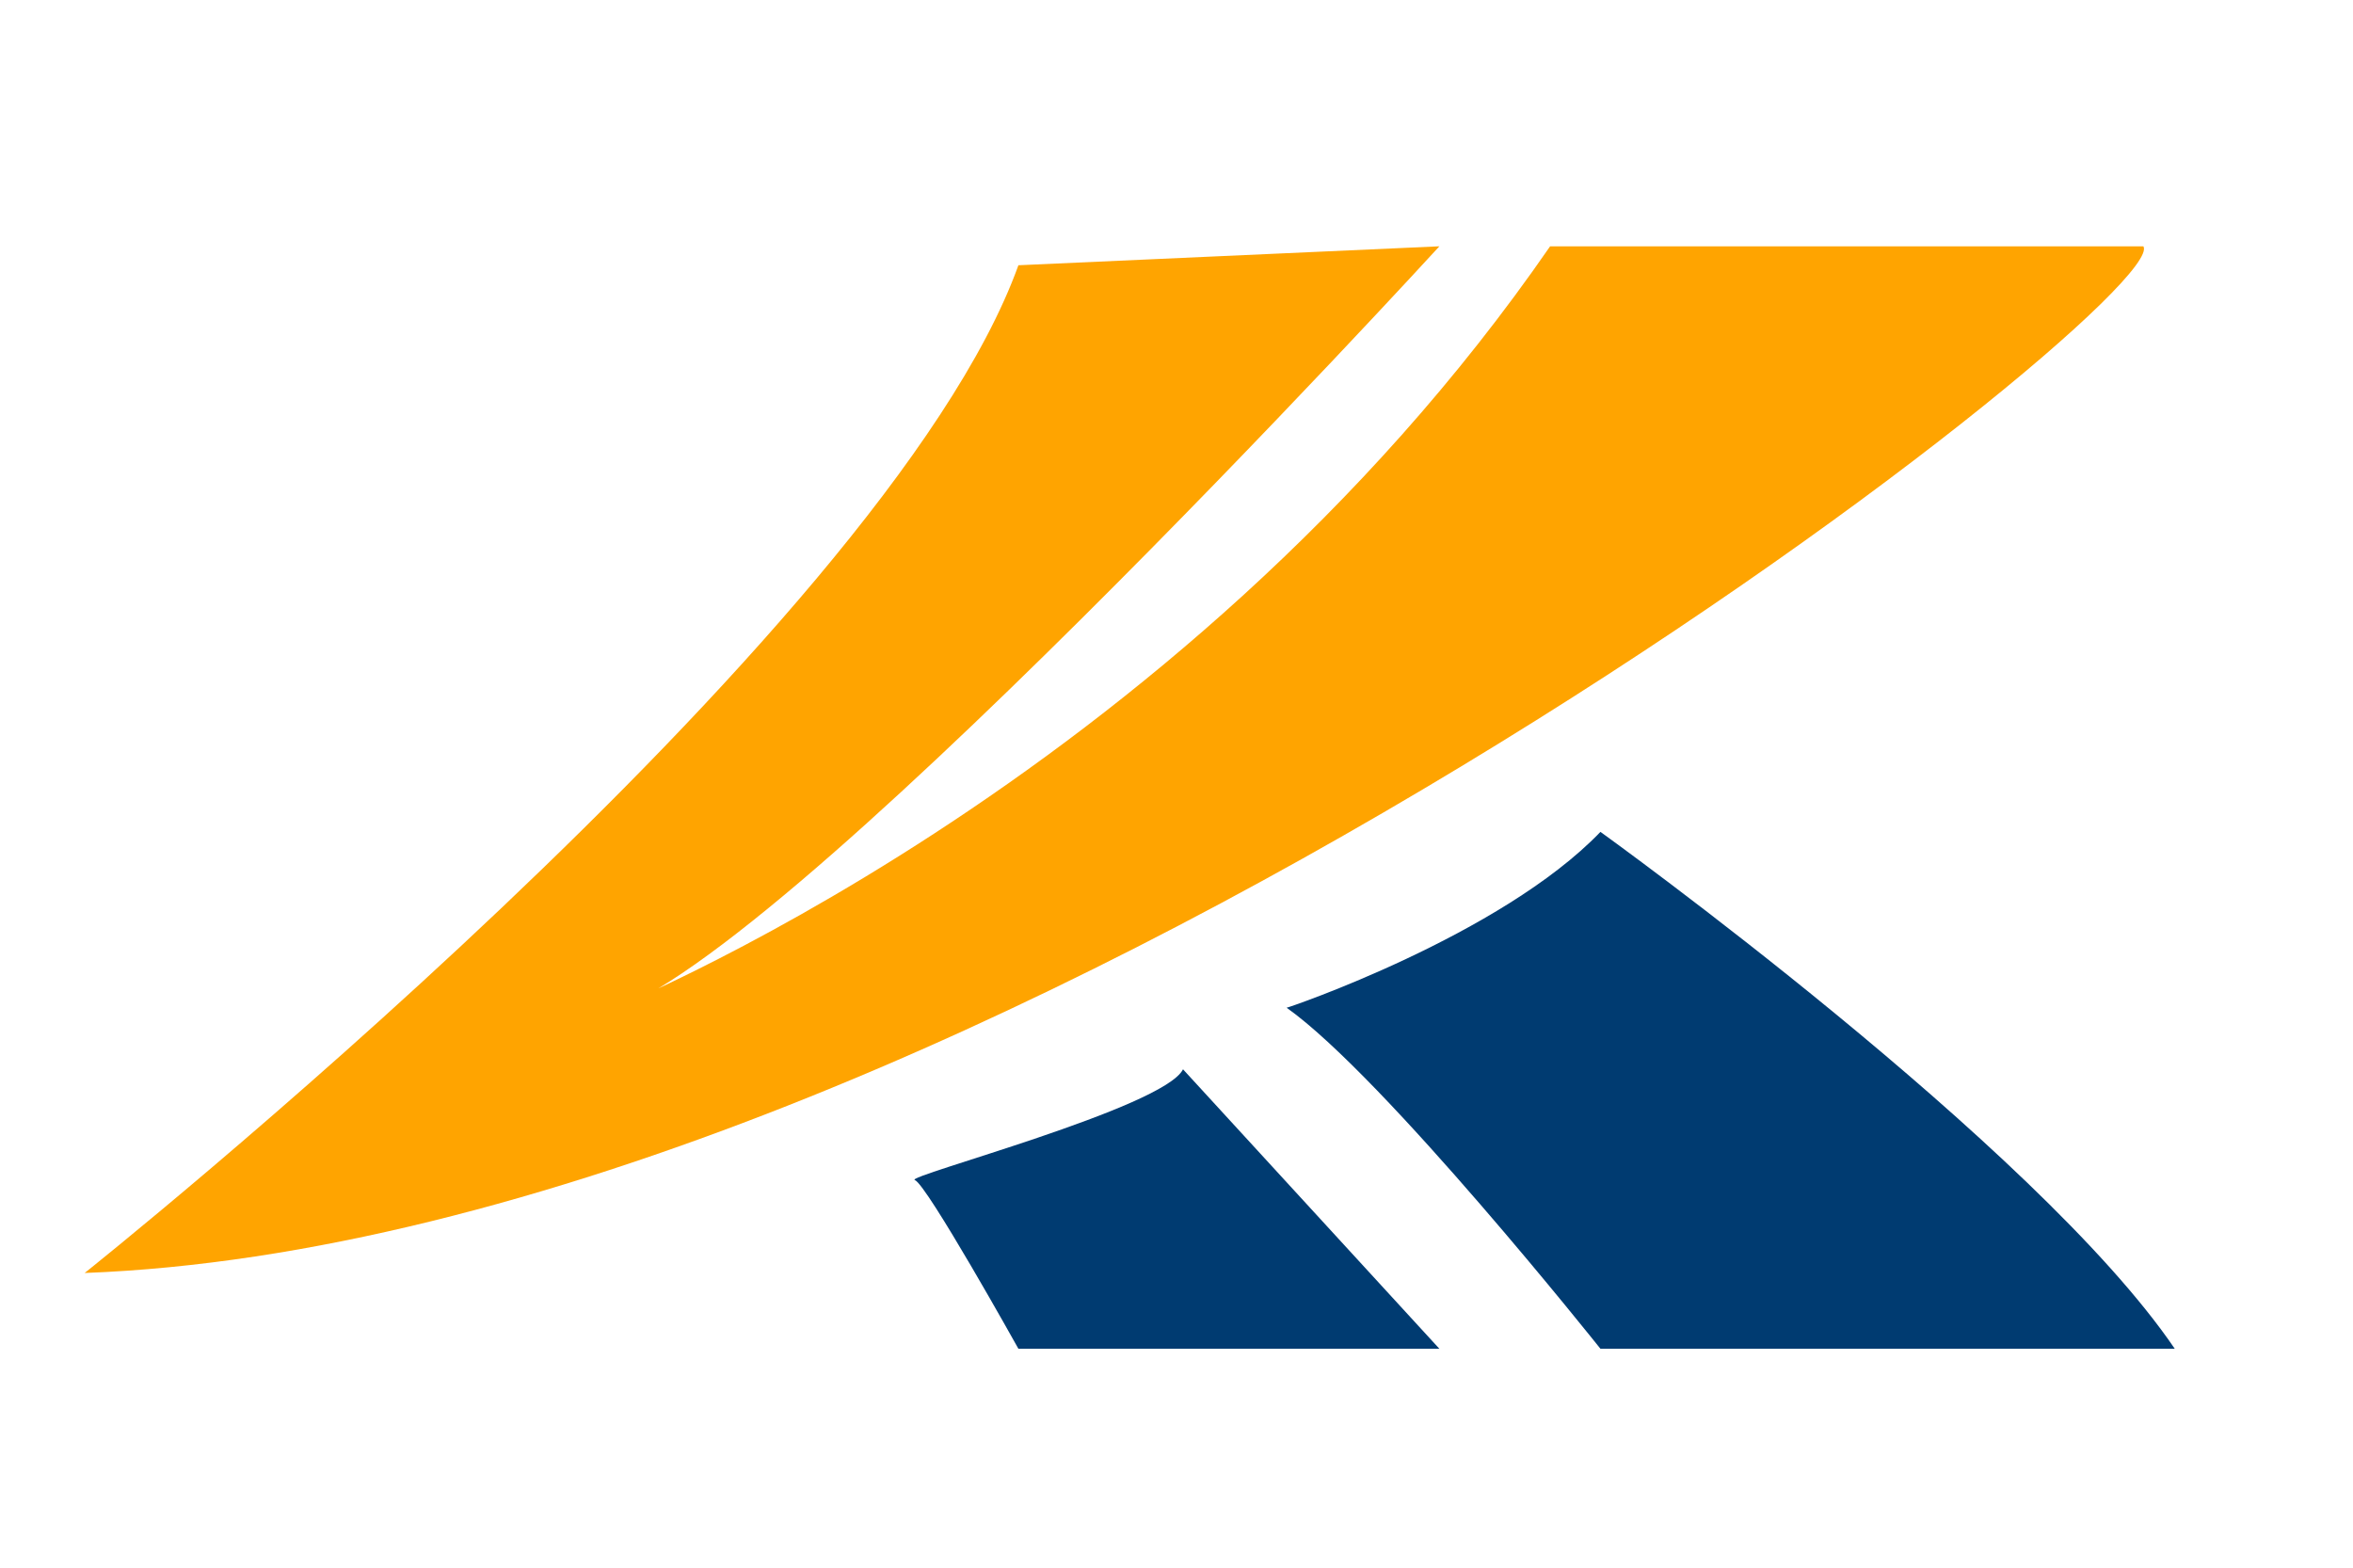 <?xml version="1.0" encoding="utf-8"?>
<!-- Generator: Adobe Illustrator 21.1.0, SVG Export Plug-In . SVG Version: 6.00 Build 0)  -->
<svg version="1.1" id="Layer_1" xmlns="http://www.w3.org/2000/svg" xmlns:xlink="http://www.w3.org/1999/xlink" x="0px" y="0px"
	 viewBox="0 0 397.4 264.8" style="enable-background:new 0 0 397.4 264.8;" xml:space="preserve">
<style type="text/css">
	.st0{fill:#FFA400;}
	.st1{fill:#003B71;}
</style>
<g>
	<g>
		<path class="st0" d="M14.3,215c0,0,135.2-107.7,157.7-170.2l71.1-3.2c0,0-114.2,124.8-142,129.8c0,0,97.6-38.4,160.7-129.8
			l100.2,0C367.3,50.5,165.1,209.3,14.3,215"/>
		<path class="st1" d="M270.3,140.5c0,0,73.7,53,97,87.3h-97c0,0-36.5-45.9-53-57.6C217.3,170.3,253.5,158,270.3,140.5z"/>
		<path class="st1" d="M199.8,180.6l43.3,47.2H172c0,0-15.5-27.8-17.5-28.5C152.6,198.7,196.6,187.1,199.8,180.6z"/>
	</g>
</g>
</svg>
